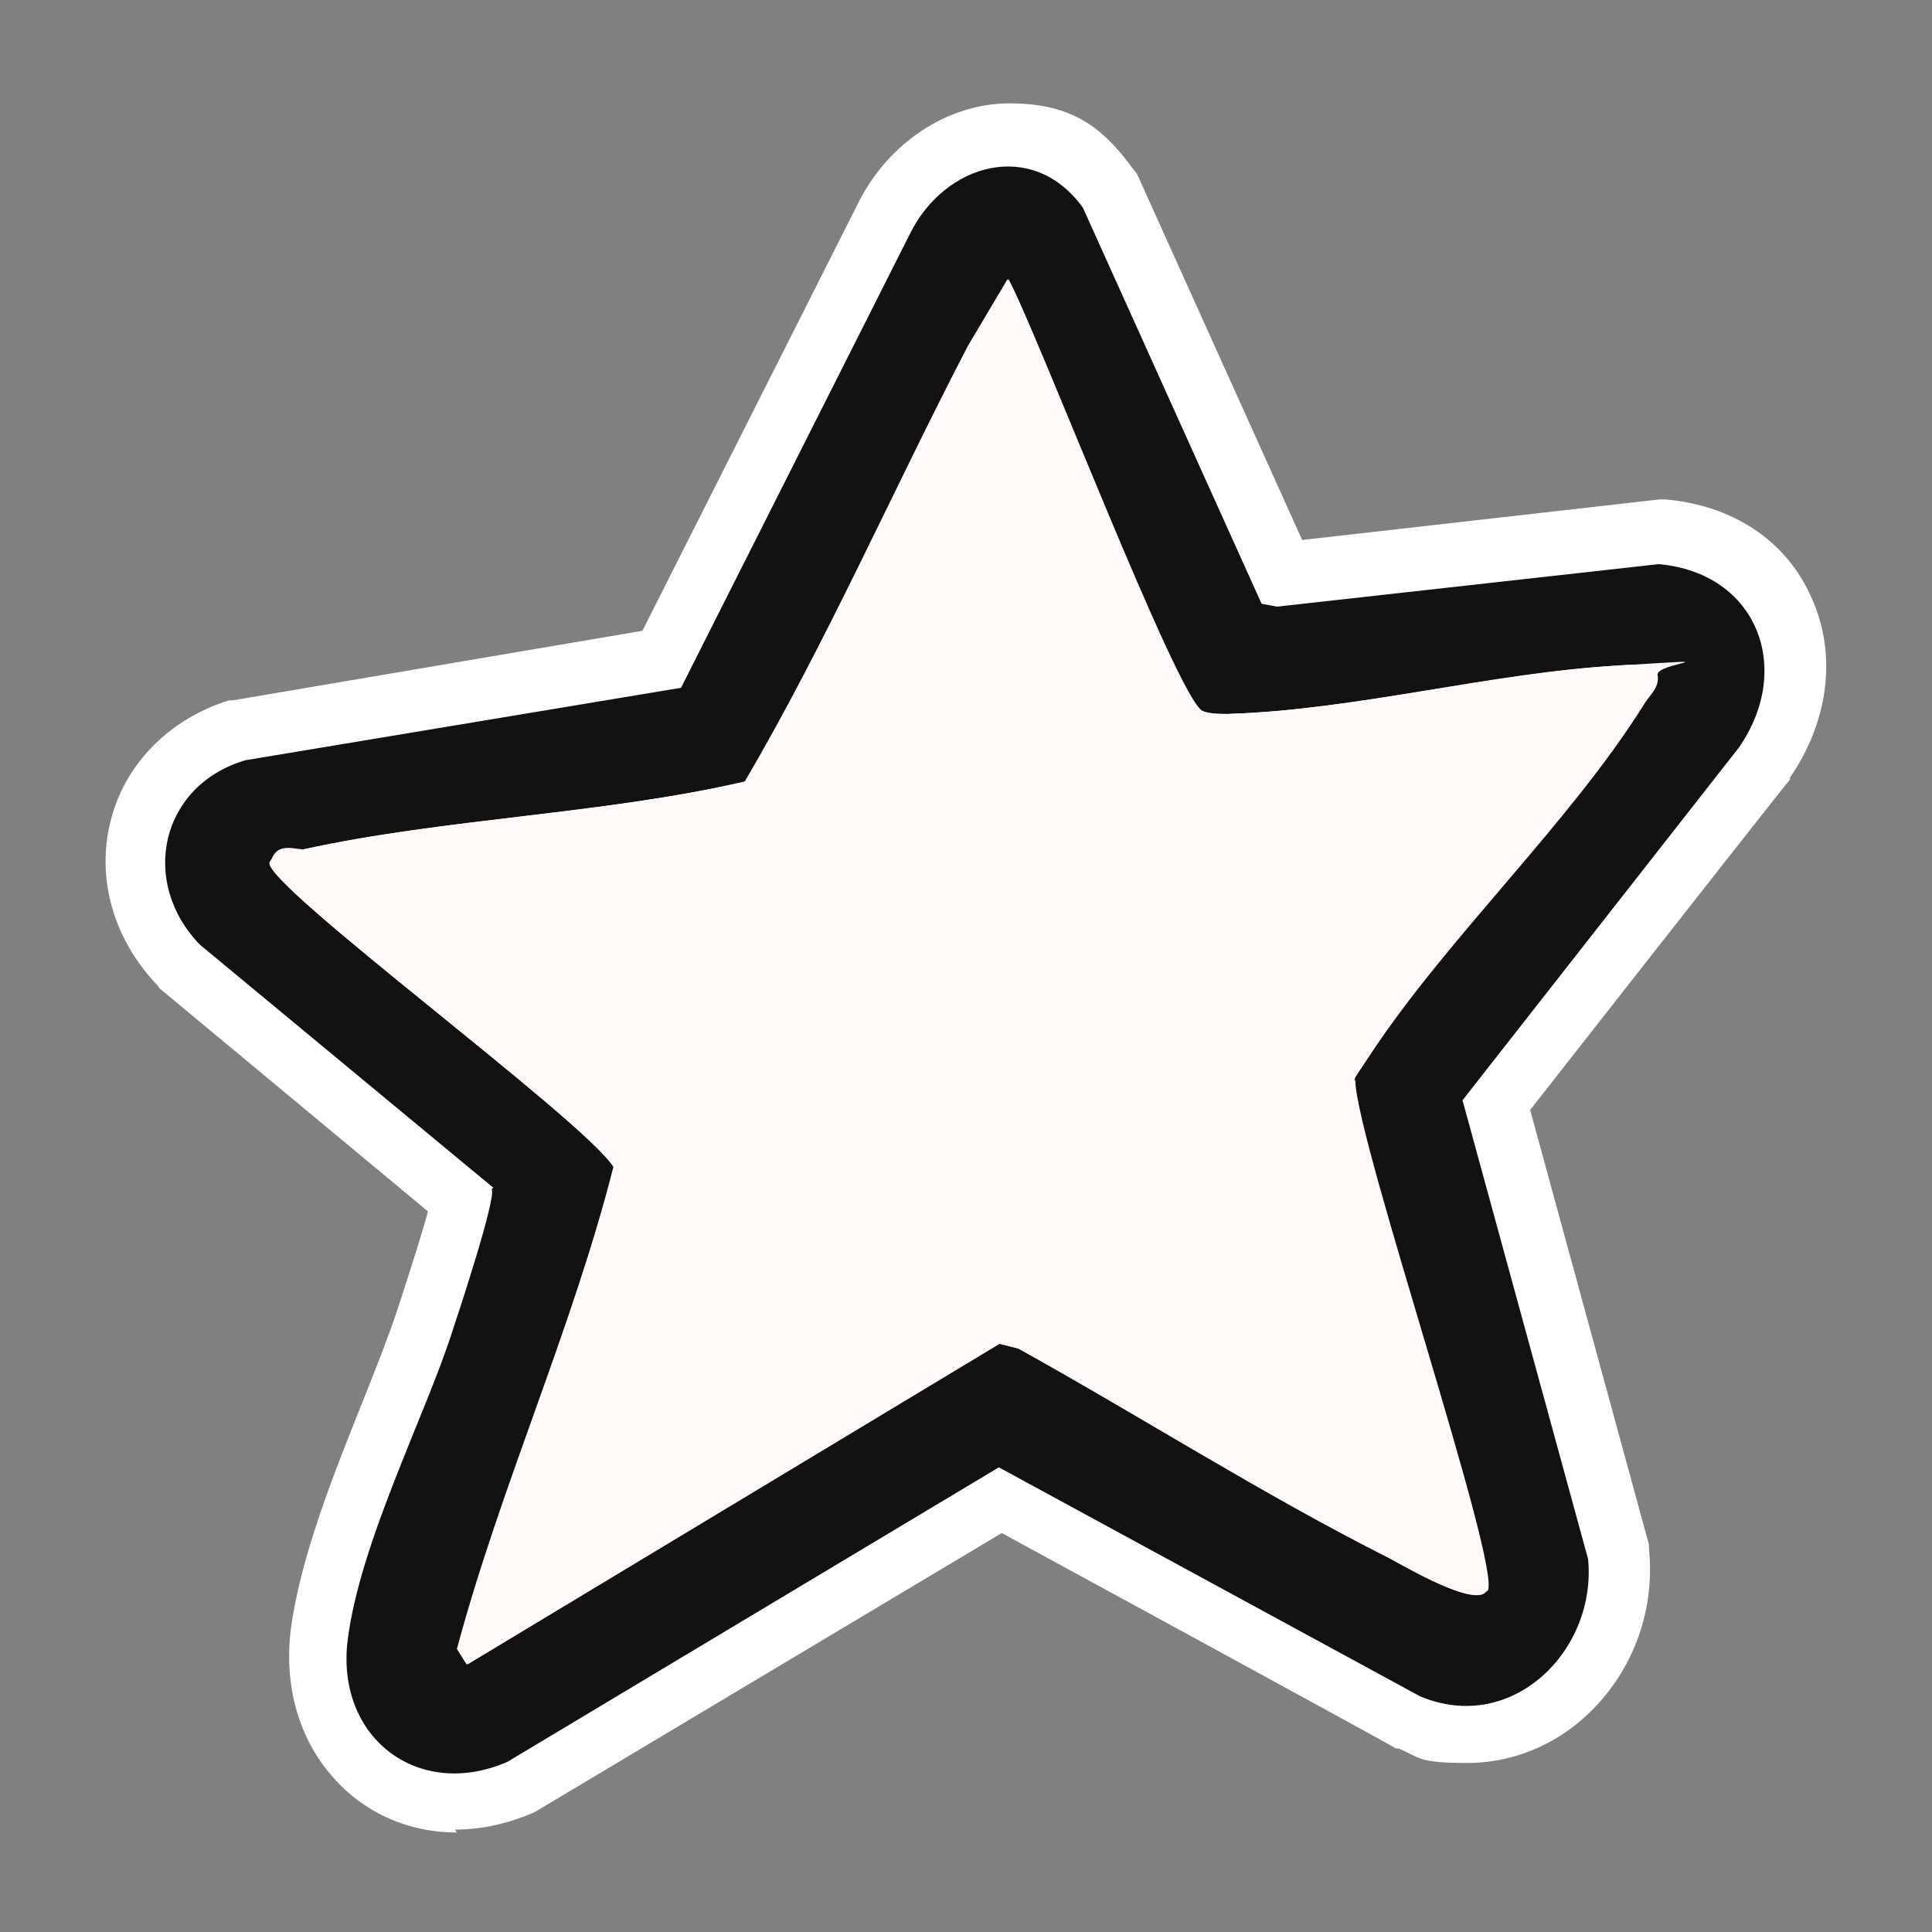 <?xml version="1.0" encoding="UTF-8"?>
<svg id="Layer_1" data-name="Layer 1" xmlns="http://www.w3.org/2000/svg" viewBox="0 0 200 200">
  <rect x="0" y="0" width="200" height="200" fill="#808080" stroke="none"/>
  <defs>
    <style>
      .cls-1 {
        fill: #121212;
      }

      .cls-2 {
        fill: #fff;
      }

      .cls-3 {
        fill: #fffaf8;
      }
    </style>
  </defs>
  <path class="cls-2" d="M47.3,189.7c-5.1,0-9.7-2.1-12.9-5.8-3.5-4-5-9.4-4.3-15.2,1-7.5,4.4-16,7.4-23.5,1.4-3.5,2.7-6.8,3.6-9.5h0c1.7-5.2,2.7-8.4,3.2-10.3l-27.8-23.1-.2-.3c-4.6-4.8-6.4-11.2-4.8-17.2,1.5-5.8,6.1-10.4,12.2-12.3h.4l42.4-7.2,22.3-44.2c3.1-6.3,9.3-10.4,15.7-10.4s9.6,2.4,12.8,6.8l.4.5,17.1,37.9,37-4.2h.6c6.9.6,12.4,4.2,15,9.9,2.8,5.9,2,12.9-2.1,18.9v.2c-.1,0-26.9,34.2-26.9,34.2l12.3,45v.5c.6,5.8-1.3,11.6-5.2,15.9-3.6,4-8.5,6.2-13.6,6.2s-4.8-.5-7.1-1.5h-.3c0-.1-40.8-22.3-40.8-22.3l-48.2,28.8-.4.2c-2.6,1.1-5.3,1.7-8,1.7l.2.3h0ZM40.4,92.7c2.9,2.4,6.2,5.1,8.9,7.3,12.2,9.9,17.7,14.5,19.6,17.5l1.4,2.3-.7,2.6c-2.3,9-5.5,17.9-8.5,26.5-1.3,3.5-2.5,7.1-3.7,10.7l45.1-27.2,5.3,1.3.7.4c4.8,2.7,9.6,5.5,14.2,8.2,7.4,4.4,15.1,8.8,22.8,12.8-1.3-4.8-3-10.5-4.5-15.3-4.9-16.5-7.1-24.1-7.2-27.6v-1.2c.4-2.2,1.6-3.8,2.2-4.7,0,0,.2-.3.3-.4h0c4-6.2,9.1-12.1,14.1-17.9,3.4-3.9,6.8-7.9,9.8-11.9-3.5.5-7.2,1-11,1.7-7.3,1.2-14.8,2.4-22,2.6h-1.2c-1,0-2.6,0-4.3-.9-3.2-1.4-4.4-3-16.8-33.1-.4-1.1-.9-2.2-1.3-3.2-2,4-4,8-5.9,11.9-4.7,9.7-9.6,19.7-15.2,29.2l-1.4,2.3-2.6.6c-7.9,1.8-16.2,2.8-24.2,3.8-4.9.6-9.5,1.1-14.1,1.9l.2-.2h0Z"/>
  <path class="cls-1" d="M51,122.9l-30.3-25.1c-6.3-6.5-4.1-16.5,4.7-19.1l45.1-7.5,23.7-47c3.6-7.3,12.7-9.9,17.9-2.7l18.5,41,1.6.3,39.5-4.4c10.2.9,14,10.8,8.3,19l-28.6,36.5,13,47.5c.9,9.5-7.9,18.2-17.4,14.2l-43.6-23.7-50.9,30.5c-9.3,4-17.8-2.6-16.5-12.7s8-23.1,10.8-31.8c.7-2.1,4.6-13.9,4.1-14.8h0l.2-.2h-.1ZM153.9,164.7c1.4-2.3-13.5-46.3-13.7-52.8.2-1.1,1.1-1.9,1.6-2.8,8-12.2,20.6-23.8,28.3-36.2.6-.9,1.6-1.7,1.4-3-.4-1.3-3-1.1-4.1-1-12.9.8-27.2,4.6-40.2,5-1,0-1.8,0-2.8-.3-2.6-1.2-17.2-39.5-20.1-44.7l-4.1,6.9c-7.8,15-14.6,30.6-23.1,45.1-14.7,3.4-31,3.8-45.6,7-.8.2-3.4.5-3.6,1.4-.6,2.3,32.5,26.6,35.6,31.5-4.3,16.9-11.7,33.1-16.2,49.9l1,1.6,55.1-33.2,2,.5c12.8,7.1,25.3,15.1,38.4,21.7,1.7.9,8.8,5.1,10,3.4h.1Z"/>
  <path class="cls-3" d="M153.9,164.7c-1.1,1.8-8.3-2.5-10-3.4-13.1-6.6-25.6-14.6-38.4-21.7l-2-.5-55.1,33.2-1-1.6c4.6-16.8,11.9-33.1,16.2-49.9-3.1-4.9-36.2-29.1-35.6-31.5s2.8-1.2,3.6-1.4c14.7-3.2,30.9-3.6,45.6-7,8.5-14.5,15.4-30.1,23.1-45.1l4.1-6.9c2.9,5.3,17.5,43.5,20.1,44.7s1.8.4,2.8.3c13-.4,27.2-4.3,40.2-5,13-.8,3.7-.3,4.1,1,.2,1.3-.8,2-1.4,3-7.7,12.3-20.3,24.1-28.3,36.2s-1.4,1.7-1.6,2.8c.2,6.5,15.2,50.4,13.7,52.8h-.1Z"/>
</svg>